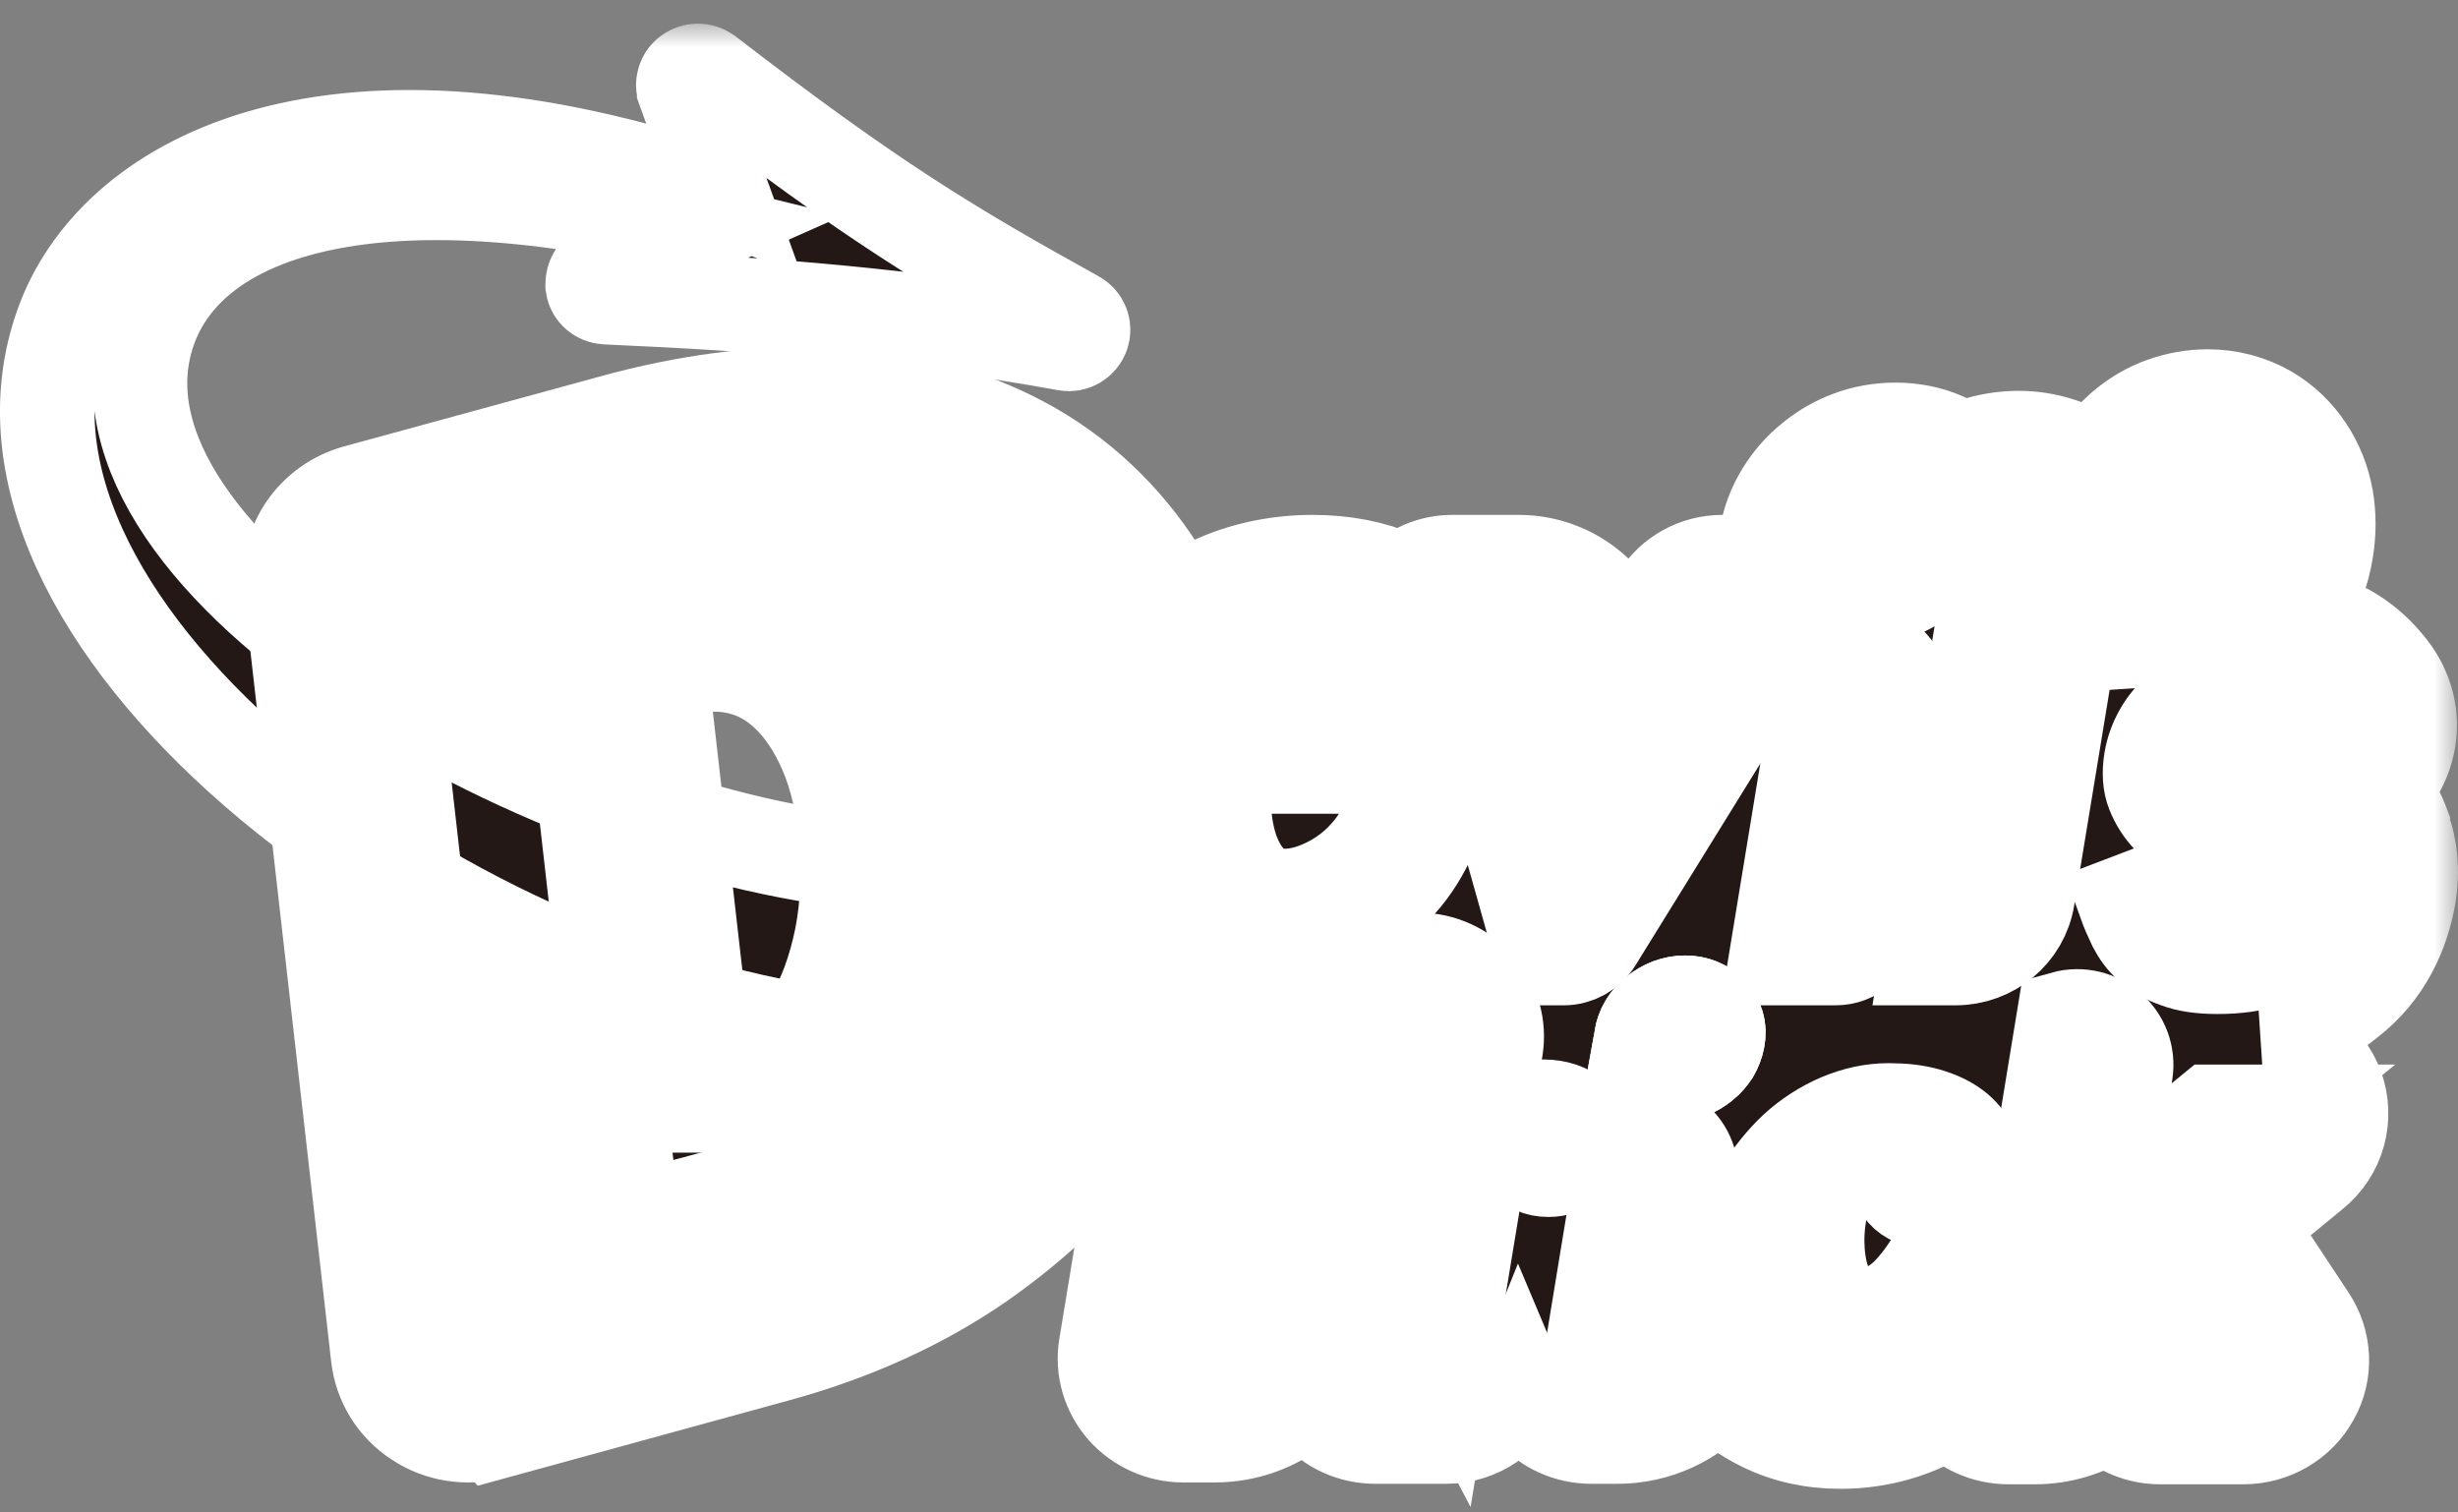 <svg width="52" height="32" viewBox="0 0 52 32" fill="none" xmlns="http://www.w3.org/2000/svg">
<rect x="0" y="0" width="52" height="32" fill="#808080" stroke="none"/>
<mask id="path-1-outside-1_40_9258" maskUnits="userSpaceOnUse" x="-1" y="0.5" width="53" height="32" fill="black">
<rect fill="white" x="-1" y="0.5" width="53" height="32"/>
<path d="M25.029 30.365C24.547 30.365 24.085 30.153 23.771 29.796C23.456 29.429 23.319 28.956 23.398 28.483L24.115 24.14H23.8C23.319 24.14 22.857 23.928 22.543 23.571C22.228 23.214 22.09 22.731 22.169 22.258L22.267 21.679C22.395 20.888 23.093 20.309 23.899 20.309H30.011C30.492 20.309 30.954 20.521 31.268 20.878C31.583 21.235 31.721 21.718 31.642 22.191L31.544 22.77C31.416 23.561 30.718 24.14 29.913 24.14H29.067L28.419 28.087C28.203 29.41 27.053 30.365 25.697 30.365H25.029Z"/>
<path d="M10.427 30.297C9.886 30.442 9.296 30.355 8.835 30.046C8.363 29.738 8.058 29.245 7.999 28.686L6.152 12.444C6.044 11.517 6.633 10.658 7.547 10.408L12.952 8.931C14.524 8.497 16.028 8.304 17.423 8.342C18.907 8.381 20.253 8.699 21.413 9.278C22.621 9.877 23.624 10.764 24.39 11.894C25.137 13.004 25.608 14.364 25.785 15.928C25.943 17.288 25.854 18.639 25.52 19.971C25.186 21.303 24.606 22.558 23.81 23.696C23.014 24.826 21.983 25.829 20.744 26.698C19.506 27.557 18.052 28.223 16.421 28.666L10.436 30.307L10.427 30.297ZM15.045 23.387C15.428 23.252 15.772 23.069 16.106 22.808C16.509 22.5 16.863 22.094 17.148 21.612C17.453 21.11 17.669 20.512 17.806 19.836C17.944 19.141 17.973 18.36 17.875 17.501C17.796 16.806 17.629 16.198 17.374 15.686C17.148 15.223 16.863 14.847 16.539 14.576C16.254 14.335 15.939 14.181 15.576 14.104C15.202 14.026 14.809 14.046 14.347 14.171L13.984 14.268L15.025 23.387H15.045Z"/>
<path d="M8.058 12.241L13.463 10.764C14.858 10.388 16.155 10.214 17.354 10.243C18.563 10.282 19.614 10.523 20.528 10.977C21.442 11.43 22.189 12.087 22.768 12.955C23.348 13.814 23.712 14.885 23.859 16.149C23.987 17.288 23.918 18.417 23.633 19.527C23.358 20.637 22.877 21.67 22.208 22.625C21.54 23.58 20.675 24.42 19.614 25.154C18.553 25.887 17.315 26.456 15.89 26.842L9.906 28.483L8.058 12.241ZM13.256 24.758C13.315 25.308 13.876 25.684 14.426 25.53L15.32 25.289C16.037 25.096 16.696 24.767 17.295 24.304C17.895 23.841 18.396 23.272 18.818 22.577C19.231 21.892 19.526 21.1 19.712 20.212C19.889 19.325 19.929 18.35 19.801 17.298C19.693 16.381 19.467 15.58 19.123 14.876C18.779 14.171 18.337 13.592 17.806 13.148C17.275 12.704 16.676 12.415 15.998 12.27C15.32 12.125 14.603 12.154 13.846 12.366L12.667 12.695C12.234 12.81 11.95 13.225 11.999 13.669L13.266 24.777L13.256 24.758Z"/>
<path d="M1.366 6.74C2.536 3.758 7.085 1.336 15.291 4.154C15.015 3.392 14.475 1.896 14.475 1.896C14.475 1.876 14.455 1.838 14.455 1.809C14.455 1.712 14.495 1.616 14.583 1.558C14.691 1.481 14.839 1.481 14.947 1.558C18.425 4.241 20.076 5.235 22.759 6.721C22.887 6.789 22.945 6.943 22.896 7.078C22.847 7.213 22.7 7.3 22.562 7.271C19.27 6.673 16.283 6.441 12.814 6.287C12.677 6.277 12.559 6.181 12.539 6.045C12.539 6.026 12.539 6.016 12.539 6.007C12.539 5.891 12.598 5.775 12.716 5.727C12.716 5.727 13.925 5.206 14.75 4.839C8.166 3.208 4.029 4.328 3.135 7.03C1.504 11.981 11.763 17.79 18.72 18.282C19.182 18.311 18.632 22.027 18.072 21.969C9.031 20.956 -1.061 12.965 1.366 6.74Z"/>
<path d="M34.718 21.979C34.737 21.872 34.767 21.776 34.826 21.679C34.885 21.583 34.953 21.506 35.042 21.438C35.13 21.371 35.219 21.313 35.327 21.274C35.435 21.235 35.533 21.216 35.651 21.216C35.769 21.216 35.858 21.235 35.956 21.274C36.054 21.313 36.123 21.371 36.192 21.438C36.251 21.506 36.3 21.583 36.329 21.679C36.359 21.776 36.359 21.872 36.339 21.979C36.319 22.085 36.28 22.181 36.231 22.268C36.172 22.355 36.103 22.442 36.015 22.509C35.926 22.577 35.838 22.635 35.73 22.673C35.622 22.712 35.523 22.731 35.406 22.731C35.288 22.731 35.189 22.712 35.101 22.673C35.012 22.635 34.934 22.577 34.875 22.509C34.816 22.442 34.767 22.365 34.737 22.268C34.708 22.181 34.708 22.075 34.727 21.979H34.718Z"/>
<path d="M50.833 17.472C50.735 17.201 50.588 16.951 50.411 16.719C50.617 16.507 50.774 16.246 50.873 15.966C51.069 15.397 50.99 14.789 50.647 14.277L50.627 14.248C50.421 13.959 50.165 13.698 49.87 13.496C49.575 13.293 49.232 13.139 48.848 13.042C48.799 13.032 48.75 13.023 48.701 13.013C48.956 12.588 49.133 12.125 49.212 11.633C49.271 11.266 49.271 10.9 49.212 10.552C49.143 10.166 49.006 9.819 48.799 9.51C48.583 9.182 48.298 8.912 47.964 8.719C47.59 8.506 47.158 8.39 46.706 8.39C46.382 8.39 46.067 8.448 45.763 8.555C45.468 8.661 45.203 8.815 44.967 9.008C44.741 9.191 44.535 9.423 44.377 9.674C44.358 9.703 44.348 9.732 44.328 9.771C43.847 9.452 43.286 9.269 42.707 9.269C42.432 9.269 42.157 9.307 41.881 9.384C41.763 9.423 41.655 9.471 41.547 9.539C41.41 9.442 41.272 9.365 41.115 9.298C40.81 9.163 40.456 9.095 40.103 9.095C39.769 9.095 39.434 9.153 39.13 9.269C38.845 9.375 38.58 9.529 38.344 9.722C38.088 9.925 37.882 10.166 37.715 10.436C37.538 10.726 37.42 11.035 37.371 11.363C37.332 11.604 37.341 11.845 37.371 12.087C37.086 11.961 36.762 11.894 36.437 11.894C35.887 11.894 35.376 12.174 35.091 12.637L34.433 13.708L34.394 13.582C34.108 12.588 33.185 11.894 32.133 11.894H30.718C30.335 11.894 29.962 12.038 29.677 12.289C29.637 12.27 29.608 12.251 29.569 12.241C29.028 12.009 28.429 11.894 27.77 11.894C27.063 11.894 26.385 12.029 25.756 12.299C25.147 12.559 24.606 12.917 24.125 13.37C23.663 13.814 23.27 14.335 22.965 14.934C22.661 15.513 22.454 16.159 22.346 16.835C22.238 17.481 22.267 18.118 22.434 18.717C22.602 19.315 22.877 19.865 23.26 20.328C23.653 20.801 24.144 21.177 24.714 21.448C25.294 21.718 25.933 21.853 26.611 21.853C27.151 21.853 27.692 21.747 28.242 21.544C28.419 21.477 28.586 21.399 28.753 21.313L28.586 22.722C28.448 22.915 28.35 23.137 28.311 23.387L27.466 28.512C27.387 28.985 27.525 29.467 27.839 29.825C28.154 30.191 28.616 30.394 29.097 30.394H30.591C31.279 30.394 31.888 29.969 32.133 29.361C32.202 29.525 32.281 29.689 32.408 29.825C32.723 30.191 33.185 30.394 33.666 30.394H34.217C35.052 30.394 35.809 30.027 36.319 29.448C36.595 29.718 36.919 29.95 37.273 30.124C37.774 30.375 38.334 30.5 38.933 30.5C39.778 30.5 40.545 30.268 41.233 29.834C41.547 30.201 42.009 30.404 42.491 30.404H43.051C43.611 30.404 44.132 30.239 44.564 29.96C44.869 30.239 45.272 30.404 45.694 30.404H47.463C48.072 30.404 48.632 30.075 48.917 29.554C49.212 29.033 49.182 28.396 48.848 27.894L47.551 25.935L48.927 24.806C49.467 24.372 49.664 23.648 49.428 23.002C49.192 22.374 48.593 21.95 47.915 21.93C48.092 21.901 48.278 21.863 48.436 21.814C48.917 21.66 49.34 21.448 49.684 21.158C50.057 20.869 50.352 20.512 50.568 20.106C50.764 19.74 50.892 19.344 50.961 18.929C51.04 18.427 51 17.945 50.833 17.51V17.472Z"/>
<path d="M26.611 20.27C26.169 20.27 25.756 20.184 25.392 20.01C25.029 19.836 24.724 19.605 24.478 19.305C24.233 19.016 24.056 18.669 23.958 18.282C23.849 17.896 23.83 17.482 23.909 17.047C23.997 16.526 24.154 16.044 24.38 15.6C24.606 15.156 24.891 14.77 25.235 14.451C25.579 14.133 25.962 13.872 26.395 13.689C26.827 13.505 27.289 13.409 27.78 13.409C28.222 13.409 28.615 13.486 28.95 13.631C29.284 13.776 29.569 13.978 29.785 14.229C30.001 14.48 30.158 14.779 30.247 15.117C30.266 15.204 30.286 15.281 30.296 15.368C30.364 15.812 29.991 16.217 29.529 16.217H25.923C25.884 16.574 25.874 16.922 25.903 17.259C25.933 17.588 26.002 17.887 26.11 18.138C26.218 18.389 26.355 18.591 26.532 18.736C26.709 18.881 26.915 18.958 27.161 18.958C27.377 18.958 27.584 18.919 27.8 18.842C28.016 18.765 28.222 18.659 28.409 18.533C28.605 18.398 28.773 18.253 28.93 18.07C29.087 17.896 29.205 17.713 29.303 17.51L30.247 17.665C30.089 18.022 29.883 18.36 29.608 18.669C29.343 18.987 29.038 19.257 28.714 19.489C28.389 19.72 28.045 19.904 27.672 20.049C27.299 20.193 26.955 20.251 26.601 20.251L26.611 20.27ZM28.193 15.551C28.212 15.358 28.193 15.185 28.163 15.021C28.124 14.857 28.065 14.721 27.986 14.606C27.908 14.49 27.8 14.403 27.682 14.335C27.564 14.268 27.426 14.239 27.279 14.239C27.161 14.239 27.043 14.268 26.915 14.335C26.788 14.393 26.67 14.48 26.562 14.596C26.453 14.712 26.345 14.847 26.257 15.011C26.169 15.175 26.09 15.349 26.041 15.551H28.193Z"/>
<path d="M32.88 13.988L33.892 17.549L36.447 13.428C37.017 13.428 37.371 14.046 37.076 14.519L33.745 19.904C33.607 20.126 33.352 20.27 33.086 20.27H32.644L30.718 13.428H32.133C32.477 13.428 32.782 13.65 32.88 13.978V13.988Z"/>
<path d="M38.658 13.689C39.592 13.428 40.476 14.21 40.329 15.146L39.592 19.634C39.533 20 39.209 20.27 38.835 20.27H37.577L38.658 13.689ZM38.923 11.604C38.943 11.469 38.992 11.344 39.061 11.228C39.13 11.112 39.228 11.006 39.336 10.919C39.444 10.832 39.562 10.765 39.7 10.716C39.828 10.668 39.965 10.639 40.112 10.639C40.26 10.639 40.378 10.668 40.496 10.716C40.614 10.765 40.712 10.832 40.791 10.919C40.869 11.006 40.928 11.112 40.958 11.228C40.987 11.344 40.997 11.479 40.977 11.604C40.958 11.739 40.908 11.865 40.84 11.981C40.771 12.096 40.673 12.203 40.565 12.289C40.456 12.376 40.339 12.444 40.201 12.492C40.063 12.54 39.926 12.569 39.788 12.569C39.651 12.569 39.513 12.54 39.395 12.492C39.277 12.444 39.179 12.376 39.1 12.289C39.022 12.203 38.963 12.096 38.933 11.981C38.904 11.865 38.894 11.739 38.914 11.604H38.923Z"/>
<path d="M41.38 20.27H40.79L42.333 10.851C43.257 10.591 44.141 11.373 43.994 12.299L42.893 18.997C42.775 19.73 42.127 20.27 41.37 20.27H41.38Z"/>
<path d="M45.232 12.984C45.429 12.936 45.605 12.859 45.782 12.772C45.959 12.685 46.107 12.579 46.244 12.463C46.382 12.347 46.49 12.232 46.578 12.096C46.667 11.961 46.726 11.836 46.745 11.701C46.765 11.585 46.765 11.527 46.745 11.527C46.716 11.527 46.677 11.537 46.637 11.556C46.598 11.575 46.549 11.595 46.51 11.623C46.46 11.643 46.411 11.672 46.352 11.691C46.303 11.71 46.234 11.72 46.175 11.72C45.979 11.72 45.812 11.633 45.694 11.469C45.576 11.305 45.537 11.093 45.576 10.851C45.596 10.726 45.645 10.601 45.714 10.485C45.782 10.369 45.871 10.272 45.969 10.195C46.067 10.118 46.185 10.05 46.313 10.002C46.441 9.954 46.569 9.935 46.706 9.935C46.873 9.935 47.02 9.973 47.148 10.05C47.276 10.128 47.384 10.234 47.472 10.359C47.561 10.494 47.62 10.649 47.649 10.822C47.679 10.996 47.679 11.189 47.649 11.382C47.6 11.681 47.492 11.961 47.335 12.222C47.178 12.482 46.981 12.704 46.755 12.897C46.529 13.09 46.274 13.245 45.989 13.361C45.704 13.476 45.419 13.544 45.124 13.563L45.222 12.984H45.232Z"/>
<path d="M45.959 18.717C46.008 19.026 46.107 19.267 46.254 19.45C46.401 19.624 46.618 19.711 46.893 19.711C47.129 19.711 47.325 19.653 47.492 19.537C47.659 19.421 47.748 19.286 47.777 19.122C47.797 18.987 47.797 18.861 47.767 18.755C47.738 18.649 47.679 18.553 47.61 18.466C47.532 18.379 47.443 18.302 47.345 18.224C47.237 18.157 47.129 18.08 47.001 18.022C46.794 17.916 46.598 17.809 46.401 17.694C46.205 17.578 46.038 17.443 45.891 17.288C45.743 17.134 45.635 16.96 45.556 16.767C45.478 16.574 45.468 16.343 45.507 16.092C45.547 15.85 45.635 15.629 45.763 15.426C45.891 15.223 46.057 15.059 46.254 14.914C46.451 14.77 46.677 14.663 46.942 14.586C47.197 14.509 47.473 14.47 47.767 14.47C48.033 14.47 48.269 14.499 48.465 14.548C48.662 14.596 48.839 14.673 48.976 14.77C49.123 14.866 49.241 14.992 49.34 15.127C49.497 15.358 49.379 15.667 49.114 15.754L48.563 15.947C48.544 15.764 48.504 15.619 48.445 15.522C48.386 15.416 48.328 15.349 48.259 15.291C48.19 15.242 48.121 15.213 48.042 15.194C47.964 15.184 47.905 15.175 47.846 15.175C47.64 15.175 47.453 15.223 47.286 15.31C47.119 15.397 47.011 15.532 46.991 15.706C46.952 15.928 47.02 16.121 47.207 16.285C47.384 16.449 47.62 16.603 47.905 16.738C48.121 16.844 48.328 16.951 48.534 17.076C48.73 17.201 48.907 17.337 49.055 17.491C49.202 17.645 49.31 17.819 49.379 18.012C49.448 18.205 49.467 18.418 49.428 18.649C49.389 18.9 49.31 19.132 49.192 19.354C49.074 19.576 48.917 19.759 48.711 19.923C48.504 20.087 48.259 20.212 47.964 20.309C47.669 20.405 47.315 20.454 46.913 20.454C46.569 20.454 46.283 20.415 46.057 20.328C45.831 20.251 45.645 20.145 45.497 20.01C45.35 19.884 45.242 19.73 45.163 19.576C45.085 19.412 45.016 19.257 44.957 19.093L45.969 18.707L45.959 18.717Z"/>
<path d="M30.001 21.94L29.903 22.519H27.652L26.778 27.837C26.689 28.358 26.227 28.744 25.687 28.744H25.029L26.051 22.519H23.791L23.889 21.94H30.001Z"/>
<path d="M30.59 28.744H29.097L29.942 23.619H31.436L31.377 24.005C31.573 23.831 31.779 23.696 31.996 23.581C32.212 23.474 32.428 23.416 32.654 23.416C32.792 23.416 32.91 23.436 33.028 23.474C33.136 23.513 33.234 23.561 33.312 23.629C33.391 23.696 33.45 23.764 33.48 23.851C33.519 23.928 33.529 24.024 33.509 24.121C33.48 24.304 33.391 24.459 33.244 24.575C33.096 24.69 32.939 24.748 32.762 24.748C32.644 24.748 32.546 24.729 32.477 24.69C32.408 24.652 32.34 24.613 32.291 24.565C32.231 24.517 32.182 24.478 32.123 24.439C32.065 24.401 31.986 24.381 31.897 24.381C31.848 24.381 31.799 24.401 31.74 24.439C31.681 24.478 31.622 24.526 31.563 24.594C31.504 24.661 31.445 24.739 31.386 24.826C31.328 24.912 31.268 24.999 31.219 25.096L30.61 28.782L30.59 28.744Z"/>
<path d="M34.462 23.889C35.189 23.687 35.887 24.295 35.759 25.028L35.297 27.817C35.209 28.338 34.747 28.724 34.207 28.724H33.656L34.452 23.88L34.462 23.889ZM34.718 21.979C34.737 21.872 34.767 21.776 34.826 21.679C34.885 21.583 34.953 21.506 35.042 21.438C35.13 21.371 35.219 21.313 35.327 21.274C35.435 21.235 35.533 21.216 35.651 21.216C35.769 21.216 35.858 21.235 35.956 21.274C36.054 21.313 36.123 21.371 36.192 21.438C36.251 21.506 36.3 21.583 36.329 21.679C36.359 21.776 36.359 21.872 36.339 21.979C36.319 22.085 36.28 22.181 36.231 22.268C36.172 22.355 36.103 22.442 36.015 22.509C35.926 22.577 35.838 22.635 35.73 22.673C35.622 22.712 35.523 22.731 35.406 22.731C35.288 22.731 35.189 22.712 35.101 22.673C35.012 22.635 34.934 22.577 34.875 22.509C34.816 22.442 34.767 22.365 34.737 22.268C34.708 22.181 34.708 22.075 34.727 21.979H34.718Z"/>
<path d="M39.788 24.131C39.631 24.131 39.484 24.169 39.336 24.256C39.189 24.343 39.061 24.449 38.953 24.594C38.835 24.739 38.737 24.903 38.658 25.086C38.58 25.27 38.521 25.472 38.491 25.675C38.442 25.964 38.432 26.235 38.452 26.495C38.471 26.756 38.521 26.987 38.599 27.18C38.678 27.383 38.796 27.537 38.933 27.653C39.071 27.769 39.238 27.827 39.434 27.827C39.602 27.827 39.759 27.788 39.896 27.721C40.044 27.653 40.181 27.557 40.309 27.441C40.437 27.325 40.555 27.18 40.673 27.026C40.791 26.862 40.899 26.698 40.997 26.524L41.675 26.717C41.4 27.393 41.026 27.914 40.555 28.28C40.083 28.647 39.542 28.831 38.933 28.831C38.589 28.831 38.285 28.763 38.01 28.628C37.734 28.493 37.508 28.309 37.322 28.078C37.135 27.846 37.007 27.576 36.929 27.267C36.85 26.958 36.84 26.63 36.899 26.273C36.958 25.897 37.086 25.54 37.282 25.202C37.479 24.864 37.715 24.575 37.99 24.314C38.265 24.063 38.58 23.86 38.914 23.716C39.258 23.571 39.602 23.494 39.955 23.494C40.26 23.494 40.525 23.523 40.761 23.59C40.997 23.658 41.184 23.745 41.341 23.86C41.498 23.976 41.606 24.111 41.675 24.266C41.744 24.42 41.763 24.584 41.734 24.768C41.724 24.855 41.685 24.932 41.626 25.009C41.567 25.086 41.488 25.154 41.4 25.212C41.311 25.27 41.213 25.318 41.105 25.356C40.997 25.395 40.889 25.405 40.791 25.405C40.673 25.405 40.574 25.385 40.486 25.356C40.397 25.318 40.339 25.279 40.279 25.212C40.221 25.144 40.191 25.086 40.171 25.019C40.152 24.951 40.152 24.874 40.171 24.797C40.181 24.719 40.191 24.642 40.201 24.555C40.201 24.478 40.201 24.401 40.181 24.333C40.162 24.266 40.122 24.218 40.063 24.169C40.004 24.131 39.916 24.111 39.788 24.111V24.131Z"/>
<path d="M44.534 25.366L46.785 23.523H47.866L45.36 25.569L47.453 28.744H45.684L44.318 26.678L44.132 27.827C44.043 28.348 43.581 28.734 43.041 28.734H42.481L43.66 21.544C44.387 21.342 45.085 21.95 44.967 22.693L44.525 25.356L44.534 25.366Z"/>
</mask>
<path d="M25.029 30.365C24.547 30.365 24.085 30.153 23.771 29.796C23.456 29.429 23.319 28.956 23.398 28.483L24.115 24.14H23.8C23.319 24.14 22.857 23.928 22.543 23.571C22.228 23.214 22.09 22.731 22.169 22.258L22.267 21.679C22.395 20.888 23.093 20.309 23.899 20.309H30.011C30.492 20.309 30.954 20.521 31.268 20.878C31.583 21.235 31.721 21.718 31.642 22.191L31.544 22.77C31.416 23.561 30.718 24.14 29.913 24.14H29.067L28.419 28.087C28.203 29.41 27.053 30.365 25.697 30.365H25.029Z" fill="#231815"/>
<path d="M10.427 30.297C9.886 30.442 9.296 30.355 8.835 30.046C8.363 29.738 8.058 29.245 7.999 28.686L6.152 12.444C6.044 11.517 6.633 10.658 7.547 10.408L12.952 8.931C14.524 8.497 16.028 8.304 17.423 8.342C18.907 8.381 20.253 8.699 21.413 9.278C22.621 9.877 23.624 10.764 24.39 11.894C25.137 13.004 25.608 14.364 25.785 15.928C25.943 17.288 25.854 18.639 25.52 19.971C25.186 21.303 24.606 22.558 23.81 23.696C23.014 24.826 21.983 25.829 20.744 26.698C19.506 27.557 18.052 28.223 16.421 28.666L10.436 30.307L10.427 30.297ZM15.045 23.387C15.428 23.252 15.772 23.069 16.106 22.808C16.509 22.5 16.863 22.094 17.148 21.612C17.453 21.11 17.669 20.512 17.806 19.836C17.944 19.141 17.973 18.36 17.875 17.501C17.796 16.806 17.629 16.198 17.374 15.686C17.148 15.223 16.863 14.847 16.539 14.576C16.254 14.335 15.939 14.181 15.576 14.104C15.202 14.026 14.809 14.046 14.347 14.171L13.984 14.268L15.025 23.387H15.045Z" fill="#231815"/>
<path d="M8.058 12.241L13.463 10.764C14.858 10.388 16.155 10.214 17.354 10.243C18.563 10.282 19.614 10.523 20.528 10.977C21.442 11.43 22.189 12.087 22.768 12.955C23.348 13.814 23.712 14.885 23.859 16.149C23.987 17.288 23.918 18.417 23.633 19.527C23.358 20.637 22.877 21.67 22.208 22.625C21.54 23.58 20.675 24.42 19.614 25.154C18.553 25.887 17.315 26.456 15.89 26.842L9.906 28.483L8.058 12.241ZM13.256 24.758C13.315 25.308 13.876 25.684 14.426 25.53L15.32 25.289C16.037 25.096 16.696 24.767 17.295 24.304C17.895 23.841 18.396 23.272 18.818 22.577C19.231 21.892 19.526 21.1 19.712 20.212C19.889 19.325 19.929 18.35 19.801 17.298C19.693 16.381 19.467 15.58 19.123 14.876C18.779 14.171 18.337 13.592 17.806 13.148C17.275 12.704 16.676 12.415 15.998 12.27C15.32 12.125 14.603 12.154 13.846 12.366L12.667 12.695C12.234 12.81 11.95 13.225 11.999 13.669L13.266 24.777L13.256 24.758Z" fill="white"/>
<path d="M1.366 6.74C2.536 3.758 7.085 1.336 15.291 4.154C15.015 3.392 14.475 1.896 14.475 1.896C14.475 1.876 14.455 1.838 14.455 1.809C14.455 1.712 14.495 1.616 14.583 1.558C14.691 1.481 14.839 1.481 14.947 1.558C18.425 4.241 20.076 5.235 22.759 6.721C22.887 6.789 22.945 6.943 22.896 7.078C22.847 7.213 22.7 7.3 22.562 7.271C19.27 6.673 16.283 6.441 12.814 6.287C12.677 6.277 12.559 6.181 12.539 6.045C12.539 6.026 12.539 6.016 12.539 6.007C12.539 5.891 12.598 5.775 12.716 5.727C12.716 5.727 13.925 5.206 14.75 4.839C8.166 3.208 4.029 4.328 3.135 7.03C1.504 11.981 11.763 17.79 18.72 18.282C19.182 18.311 18.632 22.027 18.072 21.969C9.031 20.956 -1.061 12.965 1.366 6.74Z" fill="#231815"/>
<path d="M34.718 21.979C34.737 21.872 34.767 21.776 34.826 21.679C34.885 21.583 34.953 21.506 35.042 21.438C35.13 21.371 35.219 21.313 35.327 21.274C35.435 21.235 35.533 21.216 35.651 21.216C35.769 21.216 35.858 21.235 35.956 21.274C36.054 21.313 36.123 21.371 36.192 21.438C36.251 21.506 36.3 21.583 36.329 21.679C36.359 21.776 36.359 21.872 36.339 21.979C36.319 22.085 36.28 22.181 36.231 22.268C36.172 22.355 36.103 22.442 36.015 22.509C35.926 22.577 35.838 22.635 35.73 22.673C35.622 22.712 35.523 22.731 35.406 22.731C35.288 22.731 35.189 22.712 35.101 22.673C35.012 22.635 34.934 22.577 34.875 22.509C34.816 22.442 34.767 22.365 34.737 22.268C34.708 22.181 34.708 22.075 34.727 21.979H34.718Z" fill="white"/>
<path d="M50.833 17.472C50.735 17.201 50.588 16.951 50.411 16.719C50.617 16.507 50.774 16.246 50.873 15.966C51.069 15.397 50.99 14.789 50.647 14.277L50.627 14.248C50.421 13.959 50.165 13.698 49.87 13.496C49.575 13.293 49.232 13.139 48.848 13.042C48.799 13.032 48.75 13.023 48.701 13.013C48.956 12.588 49.133 12.125 49.212 11.633C49.271 11.266 49.271 10.9 49.212 10.552C49.143 10.166 49.006 9.819 48.799 9.51C48.583 9.182 48.298 8.912 47.964 8.719C47.59 8.506 47.158 8.39 46.706 8.39C46.382 8.39 46.067 8.448 45.763 8.555C45.468 8.661 45.203 8.815 44.967 9.008C44.741 9.191 44.535 9.423 44.377 9.674C44.358 9.703 44.348 9.732 44.328 9.771C43.847 9.452 43.286 9.269 42.707 9.269C42.432 9.269 42.157 9.307 41.881 9.384C41.763 9.423 41.655 9.471 41.547 9.539C41.41 9.442 41.272 9.365 41.115 9.298C40.81 9.163 40.456 9.095 40.103 9.095C39.769 9.095 39.434 9.153 39.13 9.269C38.845 9.375 38.58 9.529 38.344 9.722C38.088 9.925 37.882 10.166 37.715 10.436C37.538 10.726 37.42 11.035 37.371 11.363C37.332 11.604 37.341 11.845 37.371 12.087C37.086 11.961 36.762 11.894 36.437 11.894C35.887 11.894 35.376 12.174 35.091 12.637L34.433 13.708L34.394 13.582C34.108 12.588 33.185 11.894 32.133 11.894H30.718C30.335 11.894 29.962 12.038 29.677 12.289C29.637 12.27 29.608 12.251 29.569 12.241C29.028 12.009 28.429 11.894 27.77 11.894C27.063 11.894 26.385 12.029 25.756 12.299C25.147 12.559 24.606 12.917 24.125 13.37C23.663 13.814 23.27 14.335 22.965 14.934C22.661 15.513 22.454 16.159 22.346 16.835C22.238 17.481 22.267 18.118 22.434 18.717C22.602 19.315 22.877 19.865 23.26 20.328C23.653 20.801 24.144 21.177 24.714 21.448C25.294 21.718 25.933 21.853 26.611 21.853C27.151 21.853 27.692 21.747 28.242 21.544C28.419 21.477 28.586 21.399 28.753 21.313L28.586 22.722C28.448 22.915 28.35 23.137 28.311 23.387L27.466 28.512C27.387 28.985 27.525 29.467 27.839 29.825C28.154 30.191 28.616 30.394 29.097 30.394H30.591C31.279 30.394 31.888 29.969 32.133 29.361C32.202 29.525 32.281 29.689 32.408 29.825C32.723 30.191 33.185 30.394 33.666 30.394H34.217C35.052 30.394 35.809 30.027 36.319 29.448C36.595 29.718 36.919 29.95 37.273 30.124C37.774 30.375 38.334 30.5 38.933 30.5C39.778 30.5 40.545 30.268 41.233 29.834C41.547 30.201 42.009 30.404 42.491 30.404H43.051C43.611 30.404 44.132 30.239 44.564 29.96C44.869 30.239 45.272 30.404 45.694 30.404H47.463C48.072 30.404 48.632 30.075 48.917 29.554C49.212 29.033 49.182 28.396 48.848 27.894L47.551 25.935L48.927 24.806C49.467 24.372 49.664 23.648 49.428 23.002C49.192 22.374 48.593 21.95 47.915 21.93C48.092 21.901 48.278 21.863 48.436 21.814C48.917 21.66 49.34 21.448 49.684 21.158C50.057 20.869 50.352 20.512 50.568 20.106C50.764 19.74 50.892 19.344 50.961 18.929C51.04 18.427 51 17.945 50.833 17.51V17.472Z" fill="#231815"/>
<path d="M26.611 20.27C26.169 20.27 25.756 20.184 25.392 20.01C25.029 19.836 24.724 19.605 24.478 19.305C24.233 19.016 24.056 18.669 23.958 18.282C23.849 17.896 23.83 17.482 23.909 17.047C23.997 16.526 24.154 16.044 24.38 15.6C24.606 15.156 24.891 14.77 25.235 14.451C25.579 14.133 25.962 13.872 26.395 13.689C26.827 13.505 27.289 13.409 27.78 13.409C28.222 13.409 28.615 13.486 28.95 13.631C29.284 13.776 29.569 13.978 29.785 14.229C30.001 14.48 30.158 14.779 30.247 15.117C30.266 15.204 30.286 15.281 30.296 15.368C30.364 15.812 29.991 16.217 29.529 16.217H25.923C25.884 16.574 25.874 16.922 25.903 17.259C25.933 17.588 26.002 17.887 26.11 18.138C26.218 18.389 26.355 18.591 26.532 18.736C26.709 18.881 26.915 18.958 27.161 18.958C27.377 18.958 27.584 18.919 27.8 18.842C28.016 18.765 28.222 18.659 28.409 18.533C28.605 18.398 28.773 18.253 28.93 18.07C29.087 17.896 29.205 17.713 29.303 17.51L30.247 17.665C30.089 18.022 29.883 18.36 29.608 18.669C29.343 18.987 29.038 19.257 28.714 19.489C28.389 19.72 28.045 19.904 27.672 20.049C27.299 20.193 26.955 20.251 26.601 20.251L26.611 20.27ZM28.193 15.551C28.212 15.358 28.193 15.185 28.163 15.021C28.124 14.857 28.065 14.721 27.986 14.606C27.908 14.49 27.8 14.403 27.682 14.335C27.564 14.268 27.426 14.239 27.279 14.239C27.161 14.239 27.043 14.268 26.915 14.335C26.788 14.393 26.67 14.48 26.562 14.596C26.453 14.712 26.345 14.847 26.257 15.011C26.169 15.175 26.09 15.349 26.041 15.551H28.193Z" fill="white"/>
<path d="M32.88 13.988L33.892 17.549L36.447 13.428C37.017 13.428 37.371 14.046 37.076 14.519L33.745 19.904C33.607 20.126 33.352 20.27 33.086 20.27H32.644L30.718 13.428H32.133C32.477 13.428 32.782 13.65 32.88 13.978V13.988Z" fill="white"/>
<path d="M38.658 13.689C39.592 13.428 40.476 14.21 40.329 15.146L39.592 19.634C39.533 20 39.209 20.27 38.835 20.27H37.577L38.658 13.689ZM38.923 11.604C38.943 11.469 38.992 11.344 39.061 11.228C39.13 11.112 39.228 11.006 39.336 10.919C39.444 10.832 39.562 10.765 39.7 10.716C39.828 10.668 39.965 10.639 40.112 10.639C40.26 10.639 40.378 10.668 40.496 10.716C40.614 10.765 40.712 10.832 40.791 10.919C40.869 11.006 40.928 11.112 40.958 11.228C40.987 11.344 40.997 11.479 40.977 11.604C40.958 11.739 40.908 11.865 40.84 11.981C40.771 12.096 40.673 12.203 40.565 12.289C40.456 12.376 40.339 12.444 40.201 12.492C40.063 12.54 39.926 12.569 39.788 12.569C39.651 12.569 39.513 12.54 39.395 12.492C39.277 12.444 39.179 12.376 39.1 12.289C39.022 12.203 38.963 12.096 38.933 11.981C38.904 11.865 38.894 11.739 38.914 11.604H38.923Z" fill="white"/>
<path d="M41.38 20.27H40.79L42.333 10.851C43.257 10.591 44.141 11.373 43.994 12.299L42.893 18.997C42.775 19.73 42.127 20.27 41.37 20.27H41.38Z" fill="white"/>
<path d="M45.232 12.984C45.429 12.936 45.605 12.859 45.782 12.772C45.959 12.685 46.107 12.579 46.244 12.463C46.382 12.347 46.49 12.232 46.578 12.096C46.667 11.961 46.726 11.836 46.745 11.701C46.765 11.585 46.765 11.527 46.745 11.527C46.716 11.527 46.677 11.537 46.637 11.556C46.598 11.575 46.549 11.595 46.51 11.623C46.46 11.643 46.411 11.672 46.352 11.691C46.303 11.71 46.234 11.72 46.175 11.72C45.979 11.72 45.812 11.633 45.694 11.469C45.576 11.305 45.537 11.093 45.576 10.851C45.596 10.726 45.645 10.601 45.714 10.485C45.782 10.369 45.871 10.272 45.969 10.195C46.067 10.118 46.185 10.05 46.313 10.002C46.441 9.954 46.569 9.935 46.706 9.935C46.873 9.935 47.02 9.973 47.148 10.05C47.276 10.128 47.384 10.234 47.472 10.359C47.561 10.494 47.62 10.649 47.649 10.822C47.679 10.996 47.679 11.189 47.649 11.382C47.6 11.681 47.492 11.961 47.335 12.222C47.178 12.482 46.981 12.704 46.755 12.897C46.529 13.09 46.274 13.245 45.989 13.361C45.704 13.476 45.419 13.544 45.124 13.563L45.222 12.984H45.232Z" fill="white"/>
<path d="M45.959 18.717C46.008 19.026 46.107 19.267 46.254 19.45C46.401 19.624 46.618 19.711 46.893 19.711C47.129 19.711 47.325 19.653 47.492 19.537C47.659 19.421 47.748 19.286 47.777 19.122C47.797 18.987 47.797 18.861 47.767 18.755C47.738 18.649 47.679 18.553 47.61 18.466C47.532 18.379 47.443 18.302 47.345 18.224C47.237 18.157 47.129 18.08 47.001 18.022C46.794 17.916 46.598 17.809 46.401 17.694C46.205 17.578 46.038 17.443 45.891 17.288C45.743 17.134 45.635 16.96 45.556 16.767C45.478 16.574 45.468 16.343 45.507 16.092C45.547 15.85 45.635 15.629 45.763 15.426C45.891 15.223 46.057 15.059 46.254 14.914C46.451 14.77 46.677 14.663 46.942 14.586C47.197 14.509 47.473 14.47 47.767 14.47C48.033 14.47 48.269 14.499 48.465 14.548C48.662 14.596 48.839 14.673 48.976 14.77C49.123 14.866 49.241 14.992 49.34 15.127C49.497 15.358 49.379 15.667 49.114 15.754L48.563 15.947C48.544 15.764 48.504 15.619 48.445 15.522C48.386 15.416 48.328 15.349 48.259 15.291C48.19 15.242 48.121 15.213 48.042 15.194C47.964 15.184 47.905 15.175 47.846 15.175C47.64 15.175 47.453 15.223 47.286 15.31C47.119 15.397 47.011 15.532 46.991 15.706C46.952 15.928 47.02 16.121 47.207 16.285C47.384 16.449 47.62 16.603 47.905 16.738C48.121 16.844 48.328 16.951 48.534 17.076C48.73 17.201 48.907 17.337 49.055 17.491C49.202 17.645 49.31 17.819 49.379 18.012C49.448 18.205 49.467 18.418 49.428 18.649C49.389 18.9 49.31 19.132 49.192 19.354C49.074 19.576 48.917 19.759 48.711 19.923C48.504 20.087 48.259 20.212 47.964 20.309C47.669 20.405 47.315 20.454 46.913 20.454C46.569 20.454 46.283 20.415 46.057 20.328C45.831 20.251 45.645 20.145 45.497 20.01C45.35 19.884 45.242 19.73 45.163 19.576C45.085 19.412 45.016 19.257 44.957 19.093L45.969 18.707L45.959 18.717Z" fill="white"/>
<path d="M30.001 21.94L29.903 22.519H27.652L26.778 27.837C26.689 28.358 26.227 28.744 25.687 28.744H25.029L26.051 22.519H23.791L23.889 21.94H30.001Z" fill="white"/>
<path d="M30.59 28.744H29.097L29.942 23.619H31.436L31.377 24.005C31.573 23.831 31.779 23.696 31.996 23.581C32.212 23.474 32.428 23.416 32.654 23.416C32.792 23.416 32.91 23.436 33.028 23.474C33.136 23.513 33.234 23.561 33.312 23.629C33.391 23.696 33.45 23.764 33.48 23.851C33.519 23.928 33.529 24.024 33.509 24.121C33.48 24.304 33.391 24.459 33.244 24.575C33.096 24.69 32.939 24.748 32.762 24.748C32.644 24.748 32.546 24.729 32.477 24.69C32.408 24.652 32.34 24.613 32.291 24.565C32.231 24.517 32.182 24.478 32.123 24.439C32.065 24.401 31.986 24.381 31.897 24.381C31.848 24.381 31.799 24.401 31.74 24.439C31.681 24.478 31.622 24.526 31.563 24.594C31.504 24.661 31.445 24.739 31.386 24.826C31.328 24.912 31.268 24.999 31.219 25.096L30.61 28.782L30.59 28.744Z" fill="white"/>
<path d="M34.462 23.889C35.189 23.687 35.887 24.295 35.759 25.028L35.297 27.817C35.209 28.338 34.747 28.724 34.207 28.724H33.656L34.452 23.88L34.462 23.889ZM34.718 21.979C34.737 21.872 34.767 21.776 34.826 21.679C34.885 21.583 34.953 21.506 35.042 21.438C35.13 21.371 35.219 21.313 35.327 21.274C35.435 21.235 35.533 21.216 35.651 21.216C35.769 21.216 35.858 21.235 35.956 21.274C36.054 21.313 36.123 21.371 36.192 21.438C36.251 21.506 36.3 21.583 36.329 21.679C36.359 21.776 36.359 21.872 36.339 21.979C36.319 22.085 36.28 22.181 36.231 22.268C36.172 22.355 36.103 22.442 36.015 22.509C35.926 22.577 35.838 22.635 35.73 22.673C35.622 22.712 35.523 22.731 35.406 22.731C35.288 22.731 35.189 22.712 35.101 22.673C35.012 22.635 34.934 22.577 34.875 22.509C34.816 22.442 34.767 22.365 34.737 22.268C34.708 22.181 34.708 22.075 34.727 21.979H34.718Z" fill="white"/>
<path d="M39.788 24.131C39.631 24.131 39.484 24.169 39.336 24.256C39.189 24.343 39.061 24.449 38.953 24.594C38.835 24.739 38.737 24.903 38.658 25.086C38.58 25.27 38.521 25.472 38.491 25.675C38.442 25.964 38.432 26.235 38.452 26.495C38.471 26.756 38.521 26.987 38.599 27.18C38.678 27.383 38.796 27.537 38.933 27.653C39.071 27.769 39.238 27.827 39.434 27.827C39.602 27.827 39.759 27.788 39.896 27.721C40.044 27.653 40.181 27.557 40.309 27.441C40.437 27.325 40.555 27.18 40.673 27.026C40.791 26.862 40.899 26.698 40.997 26.524L41.675 26.717C41.4 27.393 41.026 27.914 40.555 28.28C40.083 28.647 39.542 28.831 38.933 28.831C38.589 28.831 38.285 28.763 38.01 28.628C37.734 28.493 37.508 28.309 37.322 28.078C37.135 27.846 37.007 27.576 36.929 27.267C36.85 26.958 36.84 26.63 36.899 26.273C36.958 25.897 37.086 25.54 37.282 25.202C37.479 24.864 37.715 24.575 37.99 24.314C38.265 24.063 38.58 23.86 38.914 23.716C39.258 23.571 39.602 23.494 39.955 23.494C40.26 23.494 40.525 23.523 40.761 23.59C40.997 23.658 41.184 23.745 41.341 23.86C41.498 23.976 41.606 24.111 41.675 24.266C41.744 24.42 41.763 24.584 41.734 24.768C41.724 24.855 41.685 24.932 41.626 25.009C41.567 25.086 41.488 25.154 41.4 25.212C41.311 25.27 41.213 25.318 41.105 25.356C40.997 25.395 40.889 25.405 40.791 25.405C40.673 25.405 40.574 25.385 40.486 25.356C40.397 25.318 40.339 25.279 40.279 25.212C40.221 25.144 40.191 25.086 40.171 25.019C40.152 24.951 40.152 24.874 40.171 24.797C40.181 24.719 40.191 24.642 40.201 24.555C40.201 24.478 40.201 24.401 40.181 24.333C40.162 24.266 40.122 24.218 40.063 24.169C40.004 24.131 39.916 24.111 39.788 24.111V24.131Z" fill="white"/>
<path d="M44.534 25.366L46.785 23.523H47.866L45.36 25.569L47.453 28.744H45.684L44.318 26.678L44.132 27.827C44.043 28.348 43.581 28.734 43.041 28.734H42.481L43.66 21.544C44.387 21.342 45.085 21.95 44.967 22.693L44.525 25.356L44.534 25.366Z" fill="white"/>
<path d="M25.029 30.365C24.547 30.365 24.085 30.153 23.771 29.796C23.456 29.429 23.319 28.956 23.398 28.483L24.115 24.14H23.8C23.319 24.14 22.857 23.928 22.543 23.571C22.228 23.214 22.09 22.731 22.169 22.258L22.267 21.679C22.395 20.888 23.093 20.309 23.899 20.309H30.011C30.492 20.309 30.954 20.521 31.268 20.878C31.583 21.235 31.721 21.718 31.642 22.191L31.544 22.77C31.416 23.561 30.718 24.14 29.913 24.14H29.067L28.419 28.087C28.203 29.41 27.053 30.365 25.697 30.365H25.029Z" stroke="white" stroke-width="2" mask="url(#path-1-outside-1_40_9258)"/>
<path d="M10.427 30.297C9.886 30.442 9.296 30.355 8.835 30.046C8.363 29.738 8.058 29.245 7.999 28.686L6.152 12.444C6.044 11.517 6.633 10.658 7.547 10.408L12.952 8.931C14.524 8.497 16.028 8.304 17.423 8.342C18.907 8.381 20.253 8.699 21.413 9.278C22.621 9.877 23.624 10.764 24.39 11.894C25.137 13.004 25.608 14.364 25.785 15.928C25.943 17.288 25.854 18.639 25.52 19.971C25.186 21.303 24.606 22.558 23.81 23.696C23.014 24.826 21.983 25.829 20.744 26.698C19.506 27.557 18.052 28.223 16.421 28.666L10.436 30.307L10.427 30.297ZM15.045 23.387C15.428 23.252 15.772 23.069 16.106 22.808C16.509 22.5 16.863 22.094 17.148 21.612C17.453 21.11 17.669 20.512 17.806 19.836C17.944 19.141 17.973 18.36 17.875 17.501C17.796 16.806 17.629 16.198 17.374 15.686C17.148 15.223 16.863 14.847 16.539 14.576C16.254 14.335 15.939 14.181 15.576 14.104C15.202 14.026 14.809 14.046 14.347 14.171L13.984 14.268L15.025 23.387H15.045Z" stroke="white" stroke-width="2" mask="url(#path-1-outside-1_40_9258)"/>
<path d="M8.058 12.241L13.463 10.764C14.858 10.388 16.155 10.214 17.354 10.243C18.563 10.282 19.614 10.523 20.528 10.977C21.442 11.43 22.189 12.087 22.768 12.955C23.348 13.814 23.712 14.885 23.859 16.149C23.987 17.288 23.918 18.417 23.633 19.527C23.358 20.637 22.877 21.67 22.208 22.625C21.54 23.58 20.675 24.42 19.614 25.154C18.553 25.887 17.315 26.456 15.89 26.842L9.906 28.483L8.058 12.241ZM13.256 24.758C13.315 25.308 13.876 25.684 14.426 25.53L15.32 25.289C16.037 25.096 16.696 24.767 17.295 24.304C17.895 23.841 18.396 23.272 18.818 22.577C19.231 21.892 19.526 21.1 19.712 20.212C19.889 19.325 19.929 18.35 19.801 17.298C19.693 16.381 19.467 15.58 19.123 14.876C18.779 14.171 18.337 13.592 17.806 13.148C17.275 12.704 16.676 12.415 15.998 12.27C15.32 12.125 14.603 12.154 13.846 12.366L12.667 12.695C12.234 12.81 11.95 13.225 11.999 13.669L13.266 24.777L13.256 24.758Z" stroke="white" stroke-width="2" mask="url(#path-1-outside-1_40_9258)"/>
<path d="M1.366 6.74C2.536 3.758 7.085 1.336 15.291 4.154C15.015 3.392 14.475 1.896 14.475 1.896C14.475 1.876 14.455 1.838 14.455 1.809C14.455 1.712 14.495 1.616 14.583 1.558C14.691 1.481 14.839 1.481 14.947 1.558C18.425 4.241 20.076 5.235 22.759 6.721C22.887 6.789 22.945 6.943 22.896 7.078C22.847 7.213 22.7 7.3 22.562 7.271C19.27 6.673 16.283 6.441 12.814 6.287C12.677 6.277 12.559 6.181 12.539 6.045C12.539 6.026 12.539 6.016 12.539 6.007C12.539 5.891 12.598 5.775 12.716 5.727C12.716 5.727 13.925 5.206 14.75 4.839C8.166 3.208 4.029 4.328 3.135 7.03C1.504 11.981 11.763 17.79 18.72 18.282C19.182 18.311 18.632 22.027 18.072 21.969C9.031 20.956 -1.061 12.965 1.366 6.74Z" stroke="white" stroke-width="2" mask="url(#path-1-outside-1_40_9258)"/>
<path d="M34.718 21.979C34.737 21.872 34.767 21.776 34.826 21.679C34.885 21.583 34.953 21.506 35.042 21.438C35.13 21.371 35.219 21.313 35.327 21.274C35.435 21.235 35.533 21.216 35.651 21.216C35.769 21.216 35.858 21.235 35.956 21.274C36.054 21.313 36.123 21.371 36.192 21.438C36.251 21.506 36.3 21.583 36.329 21.679C36.359 21.776 36.359 21.872 36.339 21.979C36.319 22.085 36.28 22.181 36.231 22.268C36.172 22.355 36.103 22.442 36.015 22.509C35.926 22.577 35.838 22.635 35.73 22.673C35.622 22.712 35.523 22.731 35.406 22.731C35.288 22.731 35.189 22.712 35.101 22.673C35.012 22.635 34.934 22.577 34.875 22.509C34.816 22.442 34.767 22.365 34.737 22.268C34.708 22.181 34.708 22.075 34.727 21.979H34.718Z" stroke="white" stroke-width="2" mask="url(#path-1-outside-1_40_9258)"/>
<path d="M50.833 17.472C50.735 17.201 50.588 16.951 50.411 16.719C50.617 16.507 50.774 16.246 50.873 15.966C51.069 15.397 50.99 14.789 50.647 14.277L50.627 14.248C50.421 13.959 50.165 13.698 49.87 13.496C49.575 13.293 49.232 13.139 48.848 13.042C48.799 13.032 48.75 13.023 48.701 13.013C48.956 12.588 49.133 12.125 49.212 11.633C49.271 11.266 49.271 10.9 49.212 10.552C49.143 10.166 49.006 9.819 48.799 9.51C48.583 9.182 48.298 8.912 47.964 8.719C47.59 8.506 47.158 8.39 46.706 8.39C46.382 8.39 46.067 8.448 45.763 8.555C45.468 8.661 45.203 8.815 44.967 9.008C44.741 9.191 44.535 9.423 44.377 9.674C44.358 9.703 44.348 9.732 44.328 9.771C43.847 9.452 43.286 9.269 42.707 9.269C42.432 9.269 42.157 9.307 41.881 9.384C41.763 9.423 41.655 9.471 41.547 9.539C41.41 9.442 41.272 9.365 41.115 9.298C40.81 9.163 40.456 9.095 40.103 9.095C39.769 9.095 39.434 9.153 39.13 9.269C38.845 9.375 38.58 9.529 38.344 9.722C38.088 9.925 37.882 10.166 37.715 10.436C37.538 10.726 37.42 11.035 37.371 11.363C37.332 11.604 37.341 11.845 37.371 12.087C37.086 11.961 36.762 11.894 36.437 11.894C35.887 11.894 35.376 12.174 35.091 12.637L34.433 13.708L34.394 13.582C34.108 12.588 33.185 11.894 32.133 11.894H30.718C30.335 11.894 29.962 12.038 29.677 12.289C29.637 12.27 29.608 12.251 29.569 12.241C29.028 12.009 28.429 11.894 27.77 11.894C27.063 11.894 26.385 12.029 25.756 12.299C25.147 12.559 24.606 12.917 24.125 13.37C23.663 13.814 23.27 14.335 22.965 14.934C22.661 15.513 22.454 16.159 22.346 16.835C22.238 17.481 22.267 18.118 22.434 18.717C22.602 19.315 22.877 19.865 23.26 20.328C23.653 20.801 24.144 21.177 24.714 21.448C25.294 21.718 25.933 21.853 26.611 21.853C27.151 21.853 27.692 21.747 28.242 21.544C28.419 21.477 28.586 21.399 28.753 21.313L28.586 22.722C28.448 22.915 28.35 23.137 28.311 23.387L27.466 28.512C27.387 28.985 27.525 29.467 27.839 29.825C28.154 30.191 28.616 30.394 29.097 30.394H30.591C31.279 30.394 31.888 29.969 32.133 29.361C32.202 29.525 32.281 29.689 32.408 29.825C32.723 30.191 33.185 30.394 33.666 30.394H34.217C35.052 30.394 35.809 30.027 36.319 29.448C36.595 29.718 36.919 29.95 37.273 30.124C37.774 30.375 38.334 30.5 38.933 30.5C39.778 30.5 40.545 30.268 41.233 29.834C41.547 30.201 42.009 30.404 42.491 30.404H43.051C43.611 30.404 44.132 30.239 44.564 29.96C44.869 30.239 45.272 30.404 45.694 30.404H47.463C48.072 30.404 48.632 30.075 48.917 29.554C49.212 29.033 49.182 28.396 48.848 27.894L47.551 25.935L48.927 24.806C49.467 24.372 49.664 23.648 49.428 23.002C49.192 22.374 48.593 21.95 47.915 21.93C48.092 21.901 48.278 21.863 48.436 21.814C48.917 21.66 49.34 21.448 49.684 21.158C50.057 20.869 50.352 20.512 50.568 20.106C50.764 19.74 50.892 19.344 50.961 18.929C51.04 18.427 51 17.945 50.833 17.51V17.472Z" stroke="white" stroke-width="2" mask="url(#path-1-outside-1_40_9258)"/>
<path d="M26.611 20.27C26.169 20.27 25.756 20.184 25.392 20.01C25.029 19.836 24.724 19.605 24.478 19.305C24.233 19.016 24.056 18.669 23.958 18.282C23.849 17.896 23.83 17.482 23.909 17.047C23.997 16.526 24.154 16.044 24.38 15.6C24.606 15.156 24.891 14.77 25.235 14.451C25.579 14.133 25.962 13.872 26.395 13.689C26.827 13.505 27.289 13.409 27.78 13.409C28.222 13.409 28.615 13.486 28.95 13.631C29.284 13.776 29.569 13.978 29.785 14.229C30.001 14.48 30.158 14.779 30.247 15.117C30.266 15.204 30.286 15.281 30.296 15.368C30.364 15.812 29.991 16.217 29.529 16.217H25.923C25.884 16.574 25.874 16.922 25.903 17.259C25.933 17.588 26.002 17.887 26.11 18.138C26.218 18.389 26.355 18.591 26.532 18.736C26.709 18.881 26.915 18.958 27.161 18.958C27.377 18.958 27.584 18.919 27.8 18.842C28.016 18.765 28.222 18.659 28.409 18.533C28.605 18.398 28.773 18.253 28.93 18.07C29.087 17.896 29.205 17.713 29.303 17.51L30.247 17.665C30.089 18.022 29.883 18.36 29.608 18.669C29.343 18.987 29.038 19.257 28.714 19.489C28.389 19.72 28.045 19.904 27.672 20.049C27.299 20.193 26.955 20.251 26.601 20.251L26.611 20.27ZM28.193 15.551C28.212 15.358 28.193 15.185 28.163 15.021C28.124 14.857 28.065 14.721 27.986 14.606C27.908 14.49 27.8 14.403 27.682 14.335C27.564 14.268 27.426 14.239 27.279 14.239C27.161 14.239 27.043 14.268 26.915 14.335C26.788 14.393 26.67 14.48 26.562 14.596C26.453 14.712 26.345 14.847 26.257 15.011C26.169 15.175 26.09 15.349 26.041 15.551H28.193Z" stroke="white" stroke-width="2" mask="url(#path-1-outside-1_40_9258)"/>
<path d="M32.88 13.988L33.892 17.549L36.447 13.428C37.017 13.428 37.371 14.046 37.076 14.519L33.745 19.904C33.607 20.126 33.352 20.27 33.086 20.27H32.644L30.718 13.428H32.133C32.477 13.428 32.782 13.65 32.88 13.978V13.988Z" stroke="white" stroke-width="2" mask="url(#path-1-outside-1_40_9258)"/>
<path d="M38.658 13.689C39.592 13.428 40.476 14.21 40.329 15.146L39.592 19.634C39.533 20 39.209 20.27 38.835 20.27H37.577L38.658 13.689ZM38.923 11.604C38.943 11.469 38.992 11.344 39.061 11.228C39.13 11.112 39.228 11.006 39.336 10.919C39.444 10.832 39.562 10.765 39.7 10.716C39.828 10.668 39.965 10.639 40.112 10.639C40.26 10.639 40.378 10.668 40.496 10.716C40.614 10.765 40.712 10.832 40.791 10.919C40.869 11.006 40.928 11.112 40.958 11.228C40.987 11.344 40.997 11.479 40.977 11.604C40.958 11.739 40.908 11.865 40.84 11.981C40.771 12.096 40.673 12.203 40.565 12.289C40.456 12.376 40.339 12.444 40.201 12.492C40.063 12.54 39.926 12.569 39.788 12.569C39.651 12.569 39.513 12.54 39.395 12.492C39.277 12.444 39.179 12.376 39.1 12.289C39.022 12.203 38.963 12.096 38.933 11.981C38.904 11.865 38.894 11.739 38.914 11.604H38.923Z" stroke="white" stroke-width="2" mask="url(#path-1-outside-1_40_9258)"/>
<path d="M41.38 20.27H40.79L42.333 10.851C43.257 10.591 44.141 11.373 43.994 12.299L42.893 18.997C42.775 19.73 42.127 20.27 41.37 20.27H41.38Z" stroke="white" stroke-width="2" mask="url(#path-1-outside-1_40_9258)"/>
<path d="M45.232 12.984C45.429 12.936 45.605 12.859 45.782 12.772C45.959 12.685 46.107 12.579 46.244 12.463C46.382 12.347 46.49 12.232 46.578 12.096C46.667 11.961 46.726 11.836 46.745 11.701C46.765 11.585 46.765 11.527 46.745 11.527C46.716 11.527 46.677 11.537 46.637 11.556C46.598 11.575 46.549 11.595 46.51 11.623C46.46 11.643 46.411 11.672 46.352 11.691C46.303 11.71 46.234 11.72 46.175 11.72C45.979 11.72 45.812 11.633 45.694 11.469C45.576 11.305 45.537 11.093 45.576 10.851C45.596 10.726 45.645 10.601 45.714 10.485C45.782 10.369 45.871 10.272 45.969 10.195C46.067 10.118 46.185 10.05 46.313 10.002C46.441 9.954 46.569 9.935 46.706 9.935C46.873 9.935 47.02 9.973 47.148 10.05C47.276 10.128 47.384 10.234 47.472 10.359C47.561 10.494 47.62 10.649 47.649 10.822C47.679 10.996 47.679 11.189 47.649 11.382C47.6 11.681 47.492 11.961 47.335 12.222C47.178 12.482 46.981 12.704 46.755 12.897C46.529 13.09 46.274 13.245 45.989 13.361C45.704 13.476 45.419 13.544 45.124 13.563L45.222 12.984H45.232Z" stroke="white" stroke-width="2" mask="url(#path-1-outside-1_40_9258)"/>
<path d="M45.959 18.717C46.008 19.026 46.107 19.267 46.254 19.45C46.401 19.624 46.618 19.711 46.893 19.711C47.129 19.711 47.325 19.653 47.492 19.537C47.659 19.421 47.748 19.286 47.777 19.122C47.797 18.987 47.797 18.861 47.767 18.755C47.738 18.649 47.679 18.553 47.61 18.466C47.532 18.379 47.443 18.302 47.345 18.224C47.237 18.157 47.129 18.08 47.001 18.022C46.794 17.916 46.598 17.809 46.401 17.694C46.205 17.578 46.038 17.443 45.891 17.288C45.743 17.134 45.635 16.96 45.556 16.767C45.478 16.574 45.468 16.343 45.507 16.092C45.547 15.85 45.635 15.629 45.763 15.426C45.891 15.223 46.057 15.059 46.254 14.914C46.451 14.77 46.677 14.663 46.942 14.586C47.197 14.509 47.473 14.47 47.767 14.47C48.033 14.47 48.269 14.499 48.465 14.548C48.662 14.596 48.839 14.673 48.976 14.77C49.123 14.866 49.241 14.992 49.34 15.127C49.497 15.358 49.379 15.667 49.114 15.754L48.563 15.947C48.544 15.764 48.504 15.619 48.445 15.522C48.386 15.416 48.328 15.349 48.259 15.291C48.19 15.242 48.121 15.213 48.042 15.194C47.964 15.184 47.905 15.175 47.846 15.175C47.64 15.175 47.453 15.223 47.286 15.31C47.119 15.397 47.011 15.532 46.991 15.706C46.952 15.928 47.02 16.121 47.207 16.285C47.384 16.449 47.62 16.603 47.905 16.738C48.121 16.844 48.328 16.951 48.534 17.076C48.73 17.201 48.907 17.337 49.055 17.491C49.202 17.645 49.31 17.819 49.379 18.012C49.448 18.205 49.467 18.418 49.428 18.649C49.389 18.9 49.31 19.132 49.192 19.354C49.074 19.576 48.917 19.759 48.711 19.923C48.504 20.087 48.259 20.212 47.964 20.309C47.669 20.405 47.315 20.454 46.913 20.454C46.569 20.454 46.283 20.415 46.057 20.328C45.831 20.251 45.645 20.145 45.497 20.01C45.35 19.884 45.242 19.73 45.163 19.576C45.085 19.412 45.016 19.257 44.957 19.093L45.969 18.707L45.959 18.717Z" stroke="white" stroke-width="2" mask="url(#path-1-outside-1_40_9258)"/>
<path d="M30.001 21.94L29.903 22.519H27.652L26.778 27.837C26.689 28.358 26.227 28.744 25.687 28.744H25.029L26.051 22.519H23.791L23.889 21.94H30.001Z" stroke="white" stroke-width="2" mask="url(#path-1-outside-1_40_9258)"/>
<path d="M30.59 28.744H29.097L29.942 23.619H31.436L31.377 24.005C31.573 23.831 31.779 23.696 31.996 23.581C32.212 23.474 32.428 23.416 32.654 23.416C32.792 23.416 32.91 23.436 33.028 23.474C33.136 23.513 33.234 23.561 33.312 23.629C33.391 23.696 33.45 23.764 33.48 23.851C33.519 23.928 33.529 24.024 33.509 24.121C33.48 24.304 33.391 24.459 33.244 24.575C33.096 24.69 32.939 24.748 32.762 24.748C32.644 24.748 32.546 24.729 32.477 24.69C32.408 24.652 32.34 24.613 32.291 24.565C32.231 24.517 32.182 24.478 32.123 24.439C32.065 24.401 31.986 24.381 31.897 24.381C31.848 24.381 31.799 24.401 31.74 24.439C31.681 24.478 31.622 24.526 31.563 24.594C31.504 24.661 31.445 24.739 31.386 24.826C31.328 24.912 31.268 24.999 31.219 25.096L30.61 28.782L30.59 28.744Z" stroke="white" stroke-width="2" mask="url(#path-1-outside-1_40_9258)"/>
<path d="M34.462 23.889C35.189 23.687 35.887 24.295 35.759 25.028L35.297 27.817C35.209 28.338 34.747 28.724 34.207 28.724H33.656L34.452 23.88L34.462 23.889ZM34.718 21.979C34.737 21.872 34.767 21.776 34.826 21.679C34.885 21.583 34.953 21.506 35.042 21.438C35.13 21.371 35.219 21.313 35.327 21.274C35.435 21.235 35.533 21.216 35.651 21.216C35.769 21.216 35.858 21.235 35.956 21.274C36.054 21.313 36.123 21.371 36.192 21.438C36.251 21.506 36.3 21.583 36.329 21.679C36.359 21.776 36.359 21.872 36.339 21.979C36.319 22.085 36.28 22.181 36.231 22.268C36.172 22.355 36.103 22.442 36.015 22.509C35.926 22.577 35.838 22.635 35.73 22.673C35.622 22.712 35.523 22.731 35.406 22.731C35.288 22.731 35.189 22.712 35.101 22.673C35.012 22.635 34.934 22.577 34.875 22.509C34.816 22.442 34.767 22.365 34.737 22.268C34.708 22.181 34.708 22.075 34.727 21.979H34.718Z" stroke="white" stroke-width="2" mask="url(#path-1-outside-1_40_9258)"/>
<path d="M39.788 24.131C39.631 24.131 39.484 24.169 39.336 24.256C39.189 24.343 39.061 24.449 38.953 24.594C38.835 24.739 38.737 24.903 38.658 25.086C38.58 25.27 38.521 25.472 38.491 25.675C38.442 25.964 38.432 26.235 38.452 26.495C38.471 26.756 38.521 26.987 38.599 27.18C38.678 27.383 38.796 27.537 38.933 27.653C39.071 27.769 39.238 27.827 39.434 27.827C39.602 27.827 39.759 27.788 39.896 27.721C40.044 27.653 40.181 27.557 40.309 27.441C40.437 27.325 40.555 27.18 40.673 27.026C40.791 26.862 40.899 26.698 40.997 26.524L41.675 26.717C41.4 27.393 41.026 27.914 40.555 28.28C40.083 28.647 39.542 28.831 38.933 28.831C38.589 28.831 38.285 28.763 38.01 28.628C37.734 28.493 37.508 28.309 37.322 28.078C37.135 27.846 37.007 27.576 36.929 27.267C36.85 26.958 36.84 26.63 36.899 26.273C36.958 25.897 37.086 25.54 37.282 25.202C37.479 24.864 37.715 24.575 37.99 24.314C38.265 24.063 38.58 23.86 38.914 23.716C39.258 23.571 39.602 23.494 39.955 23.494C40.26 23.494 40.525 23.523 40.761 23.59C40.997 23.658 41.184 23.745 41.341 23.86C41.498 23.976 41.606 24.111 41.675 24.266C41.744 24.42 41.763 24.584 41.734 24.768C41.724 24.855 41.685 24.932 41.626 25.009C41.567 25.086 41.488 25.154 41.4 25.212C41.311 25.27 41.213 25.318 41.105 25.356C40.997 25.395 40.889 25.405 40.791 25.405C40.673 25.405 40.574 25.385 40.486 25.356C40.397 25.318 40.339 25.279 40.279 25.212C40.221 25.144 40.191 25.086 40.171 25.019C40.152 24.951 40.152 24.874 40.171 24.797C40.181 24.719 40.191 24.642 40.201 24.555C40.201 24.478 40.201 24.401 40.181 24.333C40.162 24.266 40.122 24.218 40.063 24.169C40.004 24.131 39.916 24.111 39.788 24.111V24.131Z" stroke="white" stroke-width="2" mask="url(#path-1-outside-1_40_9258)"/>
<path d="M44.534 25.366L46.785 23.523H47.866L45.36 25.569L47.453 28.744H45.684L44.318 26.678L44.132 27.827C44.043 28.348 43.581 28.734 43.041 28.734H42.481L43.66 21.544C44.387 21.342 45.085 21.95 44.967 22.693L44.525 25.356L44.534 25.366Z" stroke="white" stroke-width="2" mask="url(#path-1-outside-1_40_9258)"/>
</svg>
